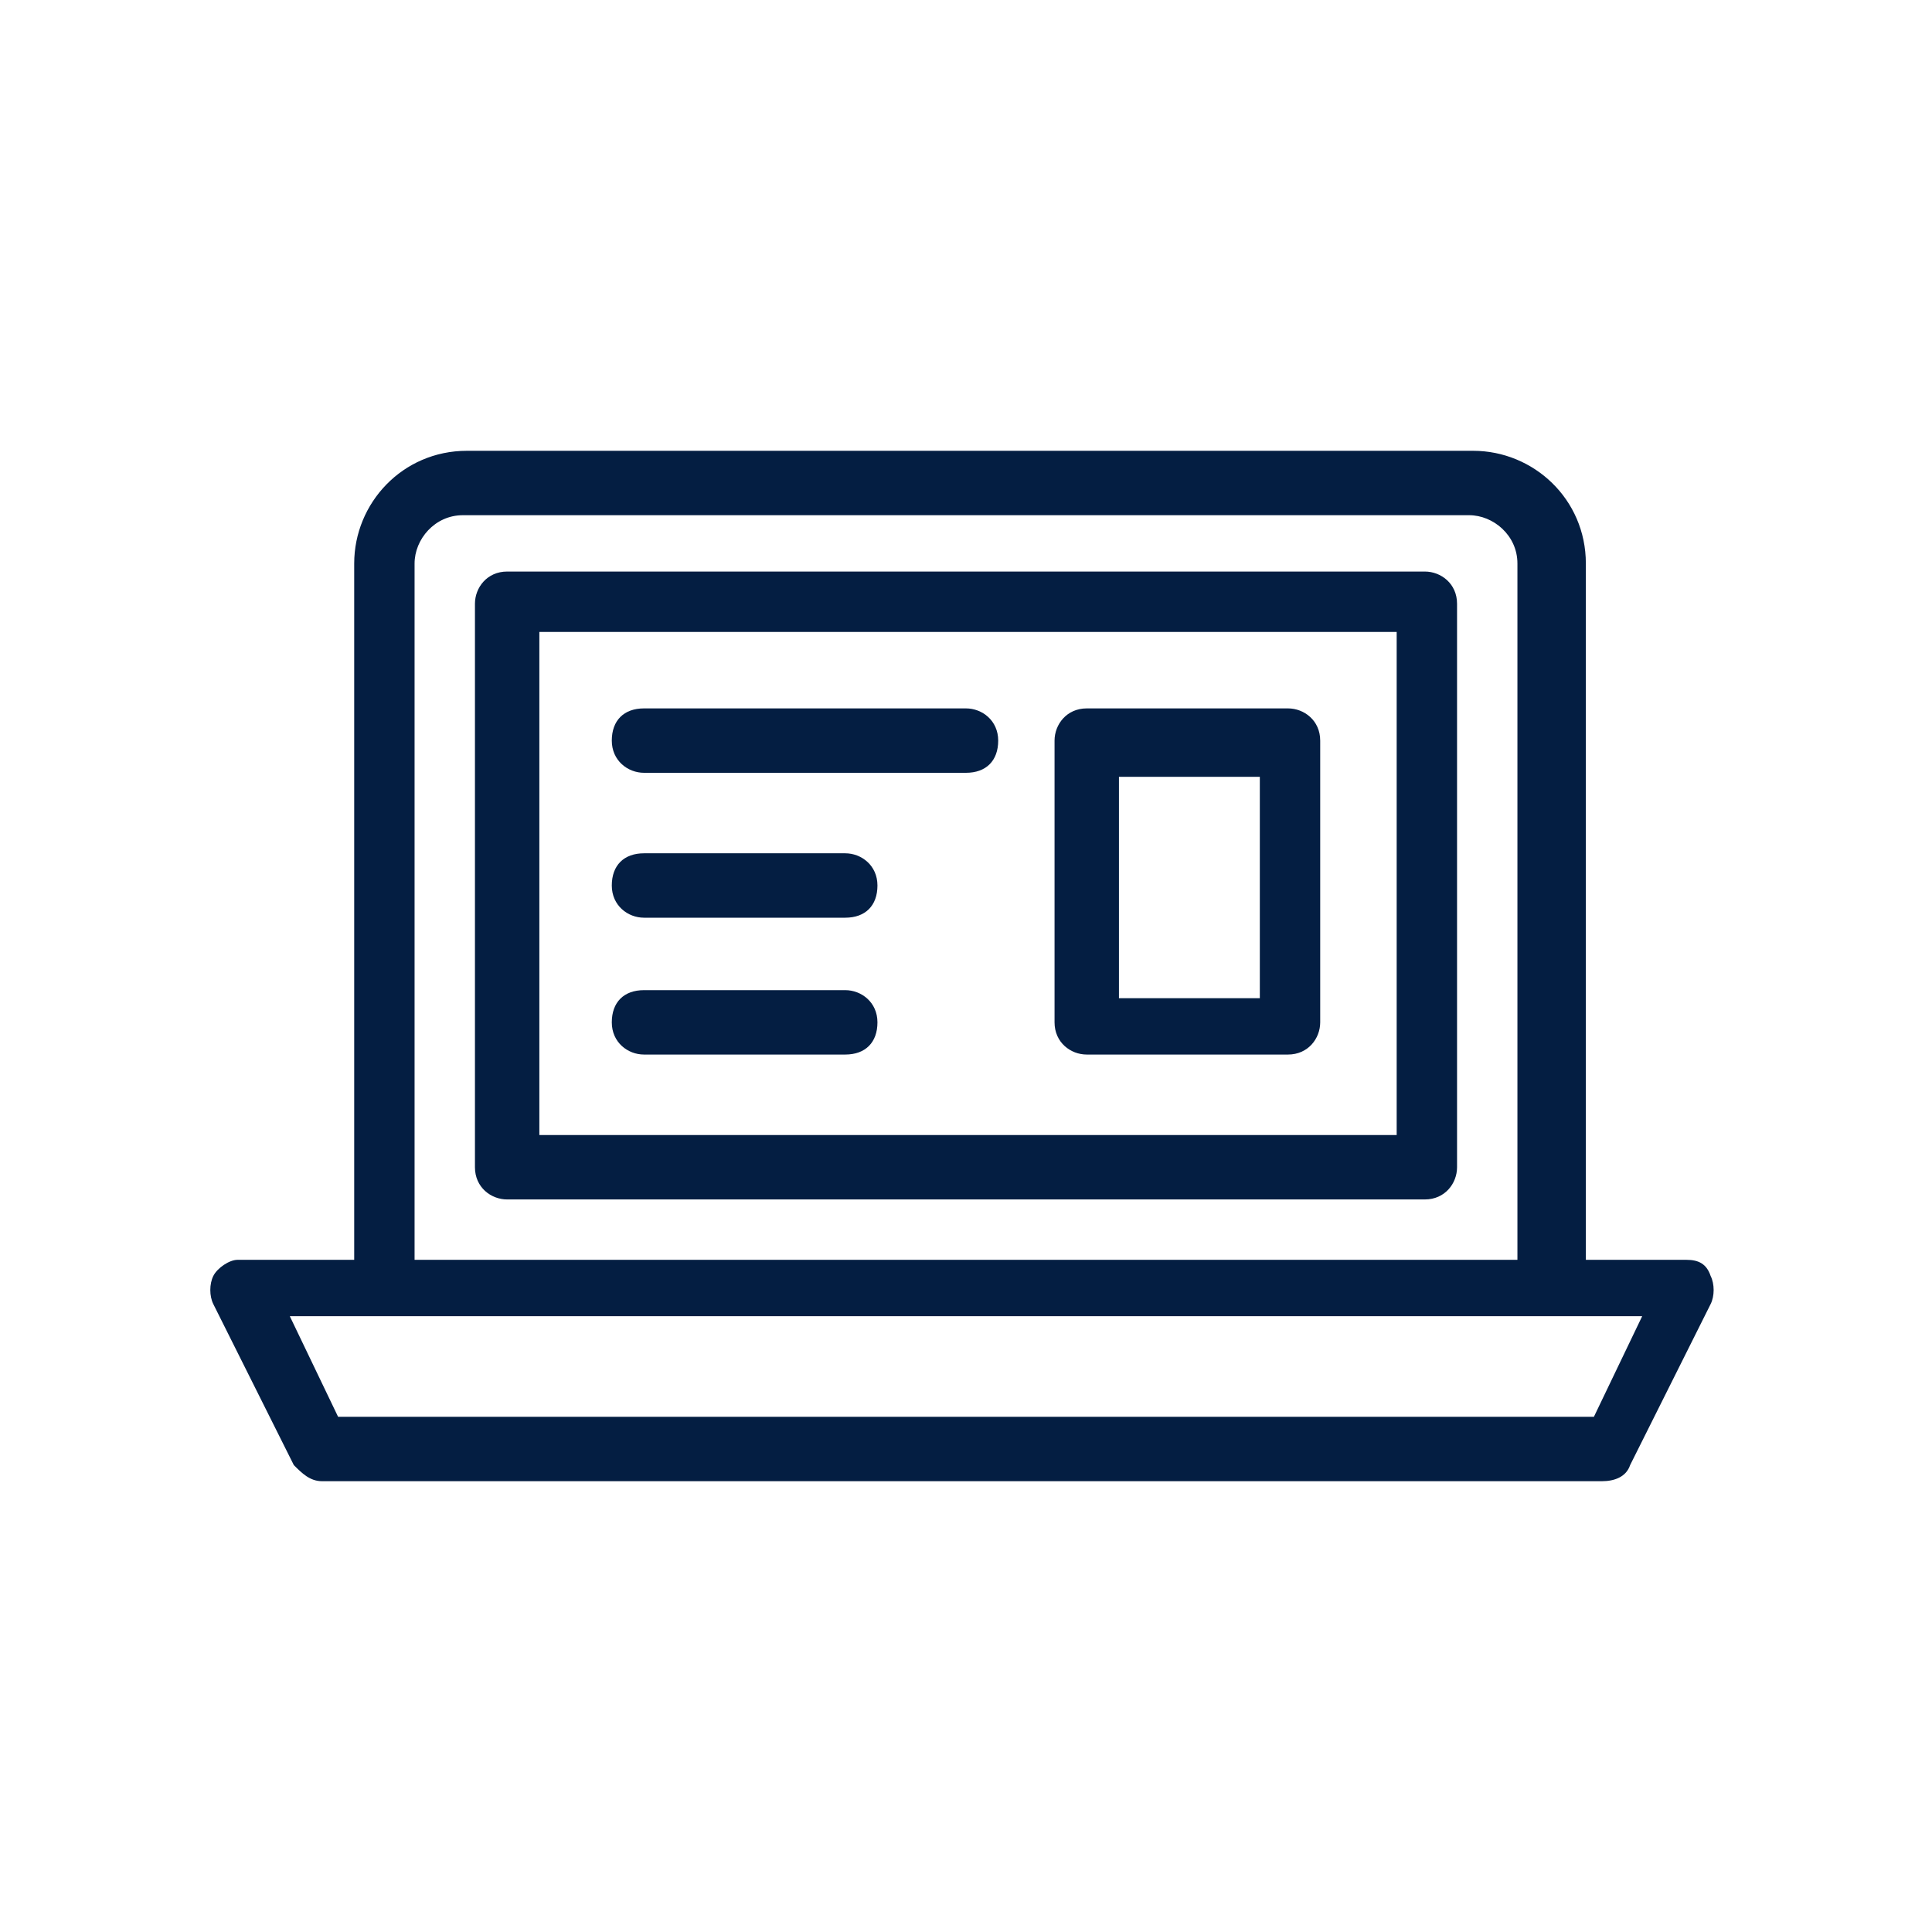 <?xml version="1.0" encoding="UTF-8"?>
<svg id="YOUR_DESIGN" xmlns="http://www.w3.org/2000/svg" version="1.1" viewBox="0 0 48 48">
  <!-- Generator: Adobe Illustrator 29.5.1, SVG Export Plug-In . SVG Version: 2.1.0 Build 141)  -->
  <defs>
    <style>
      .st0 {
        fill: #041e42;
      }
    </style>
  </defs>
  <path class="st0" d="M40,36.8H8c-.3,0-.5-.2-.7-.4l-2-4c-.1-.2-.1-.5,0-.7.1-.2.4-.4.6-.4h36c.3,0,.5.1.6.4.1.2.1.5,0,.7l-2,4c-.1.3-.4.4-.7.4ZM8.5,35.2h31.1l1.2-2.5H7.2l1.2,2.5Z"/>
  <path class="st0" d="M39.2,31.5h-1.5V14c0-.7-.6-1.2-1.2-1.2H11.5c-.7,0-1.2.6-1.2,1.2v17.5h-1.5V14c0-1.5,1.2-2.8,2.8-2.8h25c1.5,0,2.8,1.2,2.8,2.8v17.5Z"/>
  <path class="st0" d="M35.4,29.8H12.6c-.4,0-.8-.3-.8-.8v-14c0-.4.3-.8.8-.8h22.8c.4,0,.8.3.8.8v14c0,.4-.3.8-.8.8ZM13.4,28.2h21.3v-12.5H13.4v12.5Z"/>
  <path class="st0" d="M24,19.2h-8c-.4,0-.8-.3-.8-.8s.3-.8.8-.8h8c.4,0,.8.3.8.8s-.3.8-.8.8Z"/>
  <path class="st0" d="M32,26.2h-5c-.4,0-.8-.3-.8-.8v-7c0-.4.3-.8.8-.8h5c.4,0,.8.3.8.8v7c0,.4-.3.8-.8.8ZM27.8,24.8h3.5v-5.5h-3.5v5.5Z"/>
  <path class="st0" d="M21,26.2h-5c-.4,0-.8-.3-.8-.8s.3-.8.8-.8h5c.4,0,.8.3.8.8s-.3.8-.8.8Z"/>
  <path class="st0" d="M21,22.8h-5c-.4,0-.8-.3-.8-.8s.3-.8.8-.8h5c.4,0,.8.3.8.8s-.3.8-.8.8Z"/>
</svg>